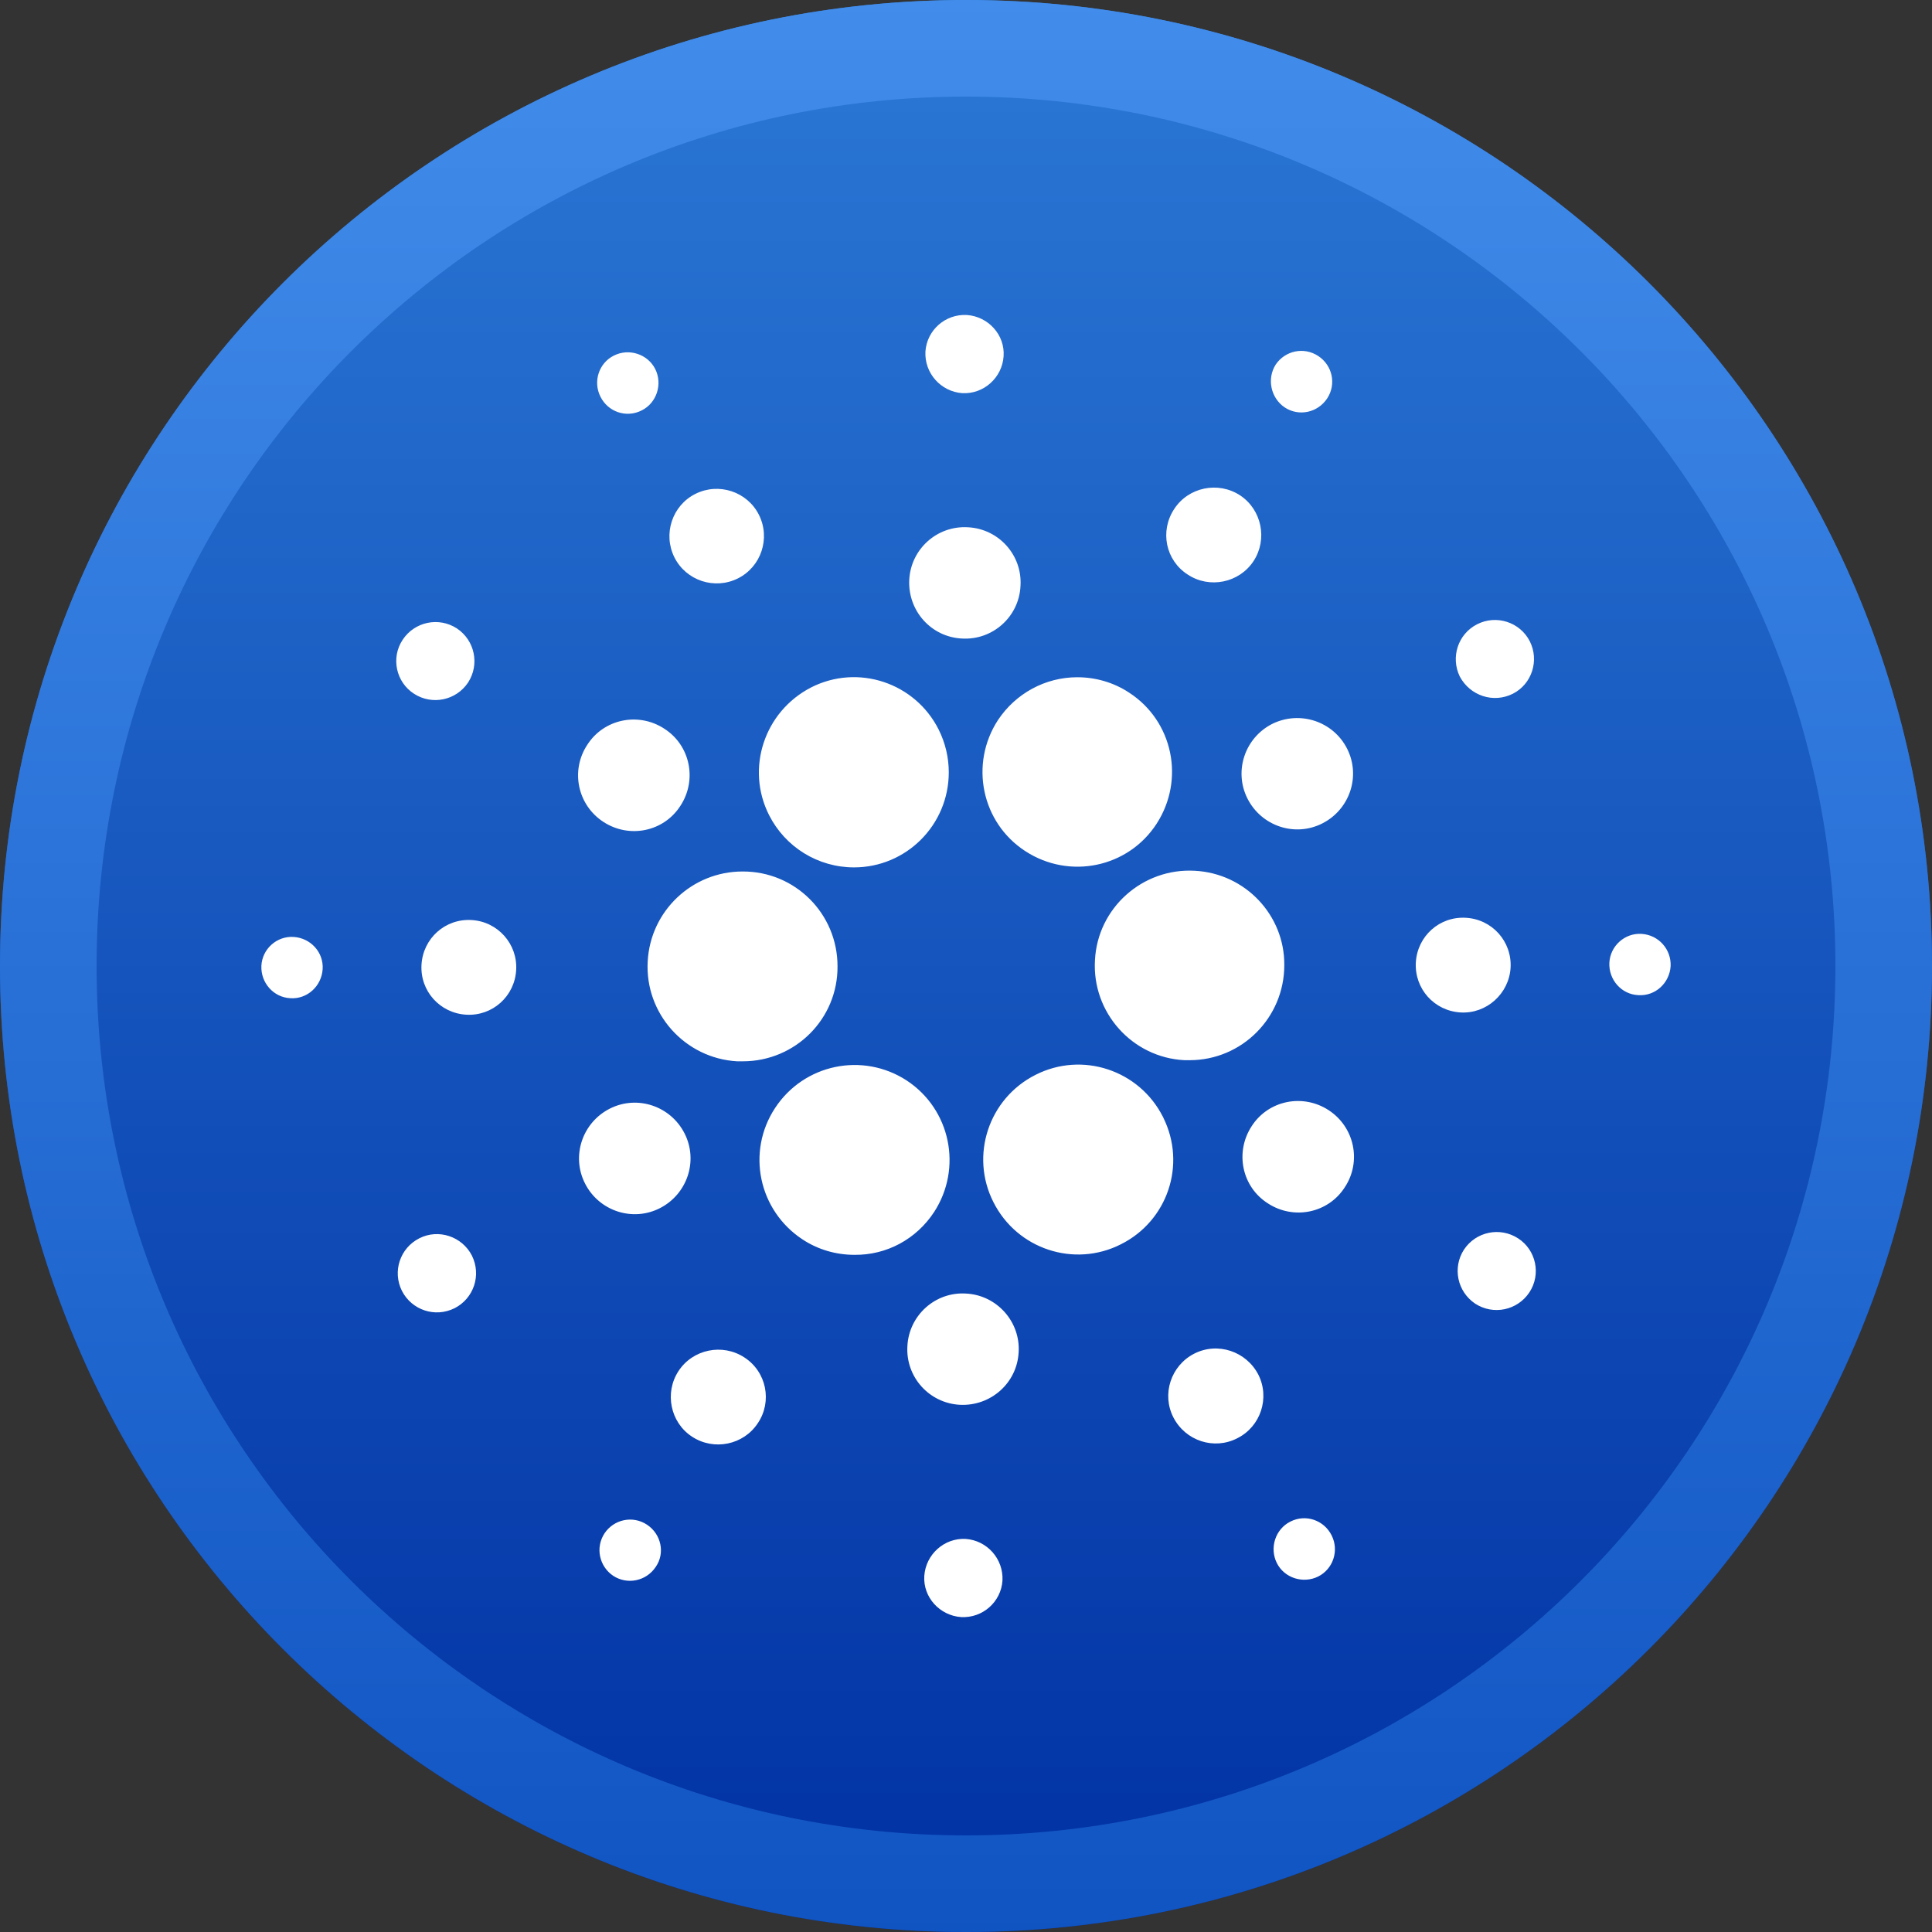 <svg xmlns="http://www.w3.org/2000/svg" width="24" height="24" viewBox="0 0 24 24"><rect x="0" y="0" width="24" height="24" fill="#333333" stroke="none"/><defs><linearGradient id="a" x1="50%" x2="50%" y1="0%" y2="100%"><stop offset="0%" stop-color="#2B79D6"/><stop offset="100%" stop-color="#0030A3"/></linearGradient><linearGradient id="b" x1="50%" x2="50%" y1="0%" y2="100%"><stop offset="0%" stop-color="#428DEB"/><stop offset="100%" stop-color="#1054C2"/></linearGradient></defs><g fill="none" fill-rule="evenodd"><path fill="url(#a)" d="M12,0 C18.627,0 24,5.373 24,12 C24,18.627 18.627,24 12,24 C5.373,24 0,18.627 0,12 C0,5.373 5.373,0 12,0 Z"/><path fill="url(#b)" fill-rule="nonzero" d="M12,0 C18.627,0 24,5.373 24,12 C24,18.627 18.627,24 12,24 C5.373,24 0,18.627 0,12 C0,5.373 5.373,0 12,0 Z M12,1.2 C6.035,1.2 1.2,6.035 1.2,12 C1.2,17.965 6.035,22.8 12,22.8 C17.965,22.8 22.8,17.965 22.8,12 C22.8,6.035 17.965,1.2 12,1.2 Z"/><path fill="#FFF" fill-rule="nonzero" d="M4.799 8.03C4.762 8.679 5.262 9.235 5.91 9.272 5.934 9.272 5.957 9.272 5.98 9.272 6.634 9.272 7.162 8.744 7.157 8.091 7.157 7.437 6.629 6.91 5.976 6.914 5.35 6.914 4.832 7.405 4.799 8.03ZM.402 7.727C.192 7.713.01 7.876 0 8.086-.009 8.296.15 8.478.36 8.488.57 8.502.747 8.338.761 8.128.775 7.918.612 7.741.402 7.727.402 7.727.402 7.727.402 7.727ZM4.725 1.186C4.911 1.093 4.986.86 4.893.673 4.799.486 4.566.411 4.379.505 4.192.598 4.118.827 4.211 1.014 4.305 1.205 4.533 1.284 4.725 1.186 4.72 1.186 4.725 1.186 4.725 1.186ZM5.92 3.273C6.209 3.128 6.326 2.774 6.181 2.484 6.036 2.195 5.682 2.078 5.392 2.223 5.103 2.367 4.986 2.722 5.131 3.012 5.276 3.301 5.63 3.418 5.92 3.273ZM1.896 4.706C2.12 4.851 2.419 4.79 2.568 4.566 2.713 4.342 2.652 4.043 2.428 3.894 2.204 3.749 1.905 3.81 1.756 4.034 1.756 4.034 1.756 4.034 1.756 4.034 1.606 4.258 1.672 4.562 1.896 4.706ZM2.61 7.517C2.283 7.498 2.008 7.745 1.989 8.072 1.97 8.399 2.218 8.674 2.545 8.693 2.871 8.712 3.147 8.464 3.165 8.137 3.165 8.137 3.165 8.137 3.165 8.137 3.184 7.815 2.937 7.535 2.61 7.517ZM1.961 11.471C1.723 11.592 1.625 11.881 1.746 12.124 1.868 12.362 2.157 12.46 2.4 12.339 2.638 12.218 2.736 11.928 2.615 11.685 2.615 11.685 2.615 11.685 2.615 11.685 2.493 11.447 2.199 11.349 1.961 11.471 1.961 11.471 1.961 11.471 1.961 11.471ZM4.249 6.298C4.571 6.508 5 6.42 5.206 6.097 5.416 5.775 5.327 5.346 5.005 5.14 4.683 4.93 4.253 5.019 4.048 5.341 3.838 5.659 3.926 6.088 4.249 6.298 4.249 6.298 4.249 6.298 4.249 6.298ZM11.508 3.226C11.778 3.404 12.147 3.329 12.325 3.058 12.502 2.788 12.427 2.419 12.157 2.241 11.886 2.064 11.517 2.139 11.34 2.41 11.34 2.41 11.34 2.41 11.34 2.41 11.158 2.685 11.232 3.049 11.508 3.226 11.508 3.226 11.508 3.226 11.508 3.226ZM12.712 1.149C12.889 1.266 13.123 1.214 13.24 1.037 13.356.86 13.305.626 13.128.51 12.95.393 12.717.444 12.6.617 12.488.794 12.539 1.032 12.712 1.149 12.712 1.149 12.712 1.149 12.712 1.149ZM11.596 6.905C10.947 6.868 10.387 7.367 10.355 8.016 10.317 8.665 10.817 9.225 11.466 9.258 11.489 9.258 11.512 9.258 11.531 9.258 12.18 9.258 12.707 8.73 12.707 8.077 12.712 7.456 12.222 6.938 11.596 6.905L11.596 6.905ZM6.307 6.214C6.508 6.611 6.914 6.863 7.362 6.863 8.011 6.863 8.539 6.336 8.539 5.682 8.539 5.5 8.497 5.318 8.413 5.15 8.118 4.566 7.409 4.333 6.83 4.627 6.247 4.926 6.013 5.635 6.307 6.214L6.307 6.214ZM15.546 4.706C15.784 4.585 15.877 4.291 15.756 4.053 15.634 3.815 15.34 3.721 15.102 3.843 14.864 3.964 14.771 4.253 14.887 4.492 15.014 4.73 15.303 4.828 15.546 4.706 15.546 4.706 15.546 4.706 15.546 4.706ZM12.558 5.08C12.217 5.252 12.077 5.668 12.25 6.009 12.423 6.35 12.838 6.49 13.179 6.317 13.52 6.144 13.66 5.729 13.487 5.388 13.314 5.047 12.899 4.912 12.558 5.08ZM8.707.972C8.973.986 9.202.78 9.22.514 9.239.248 9.029.019 8.763.001 8.497-.013 8.268.187 8.249.454 8.235.724 8.441.953 8.707.972 8.707.972 8.707.972 8.707.972ZM8.702 4.02C9.085 4.043 9.412 3.749 9.43 3.367 9.454 2.984 9.16 2.657 8.777 2.638 8.394 2.615 8.067 2.909 8.048 3.292 8.03 3.675 8.319 4.001 8.702 4.02 8.702 4.02 8.702 4.02 8.702 4.02ZM4.949 11.097C5.29 10.924 5.43 10.509 5.257 10.168 5.084 9.827 4.669 9.687 4.328 9.86 3.987 10.033 3.847 10.448 4.02 10.789 4.192 11.13 4.608 11.27 4.949 11.097ZM9.15 5.033C8.795 5.579 8.945 6.308 9.491 6.662 10.037 7.017 10.765 6.868 11.12 6.322 11.475 5.775 11.326 5.047 10.779 4.692 10.588 4.566 10.364 4.501 10.135 4.501 9.738 4.501 9.37 4.702 9.15 5.033ZM11.2 9.963C10.905 9.379 10.196 9.146 9.617 9.44 9.033 9.734 8.8 10.444 9.094 11.022 9.388 11.606 10.098 11.839 10.677 11.545 10.677 11.545 10.677 11.545 10.677 11.545 11.256 11.256 11.494 10.556 11.204 9.972 11.204 9.967 11.204 9.967 11.2 9.963ZM13.258 9.879C12.936 9.669 12.507 9.757 12.301 10.079 12.091 10.402 12.18 10.831 12.502 11.036 12.824 11.247 13.254 11.158 13.459 10.836 13.669 10.518 13.58 10.089 13.258 9.879 13.258 9.879 13.258 9.879 13.258 9.879ZM15.518 8.109C15.536 7.783 15.289 7.507 14.962 7.489 14.635 7.47 14.36 7.717 14.341 8.044 14.323 8.371 14.57 8.646 14.897 8.665 14.897 8.665 14.897 8.665 14.897 8.665 15.219 8.684 15.499 8.432 15.518 8.109ZM17.147 7.689C16.937 7.675 16.755 7.839 16.745 8.049 16.736 8.259 16.895 8.441 17.105 8.45 17.315 8.464 17.492 8.301 17.506 8.091 17.516 7.881 17.357 7.703 17.147 7.689ZM15.611 11.471C15.387 11.326 15.088 11.387 14.939 11.611 14.794 11.835 14.855 12.133 15.079 12.283 15.303 12.428 15.602 12.367 15.751 12.143 15.9 11.919 15.835 11.615 15.611 11.471 15.611 11.471 15.611 11.471 15.611 11.471ZM4.79 15.028C4.613 14.911 4.379 14.962 4.263 15.135 4.146 15.313 4.197 15.546 4.37 15.663 4.547 15.779 4.781 15.728 4.897 15.555 4.897 15.555 4.897 15.555 4.897 15.555 5.019 15.383 4.967 15.145 4.79 15.028ZM12.782 14.99C12.595 15.084 12.521 15.317 12.614 15.504 12.707 15.691 12.941 15.765 13.128 15.672 13.314 15.579 13.389 15.35 13.296 15.163 13.202 14.972 12.973 14.892 12.782 14.99 12.787 14.99 12.782 14.99 12.782 14.99ZM8.357 11.144C8.711 10.598 8.562 9.869 8.016 9.51 7.47 9.155 6.741 9.305 6.382 9.851 6.022 10.397 6.176 11.125 6.723 11.485 6.914 11.611 7.138 11.676 7.367 11.676 7.768 11.681 8.137 11.48 8.357 11.144ZM5.999 12.95C5.728 12.773 5.36 12.848 5.182 13.119 5.005 13.389 5.079 13.758 5.35 13.935 5.621 14.113 5.99 14.038 6.167 13.767 6.167 13.767 6.167 13.767 6.167 13.767 6.349 13.497 6.275 13.128 5.999 12.95ZM8.749 15.205C8.483 15.191 8.254 15.397 8.235 15.663 8.217 15.929 8.427 16.158 8.693 16.176 8.959 16.19 9.188 15.989 9.206 15.723 9.22 15.453 9.015 15.224 8.749 15.205 8.749 15.205 8.749 15.205 8.749 15.205ZM8.753 12.157C8.371 12.133 8.044 12.428 8.025 12.81 8.002 13.193 8.296 13.52 8.679 13.539 9.061 13.557 9.388 13.268 9.407 12.885 9.43 12.507 9.136 12.176 8.753 12.157 8.753 12.157 8.753 12.157 8.753 12.157ZM11.587 12.904C11.298 13.053 11.181 13.408 11.33 13.697 11.48 13.987 11.834 14.104 12.124 13.954 12.413 13.809 12.53 13.455 12.385 13.165 12.236 12.876 11.881 12.754 11.587 12.904 11.587 12.904 11.587 12.904 11.587 12.904Z" transform="translate(3.247 3.912)"/></g></svg>
